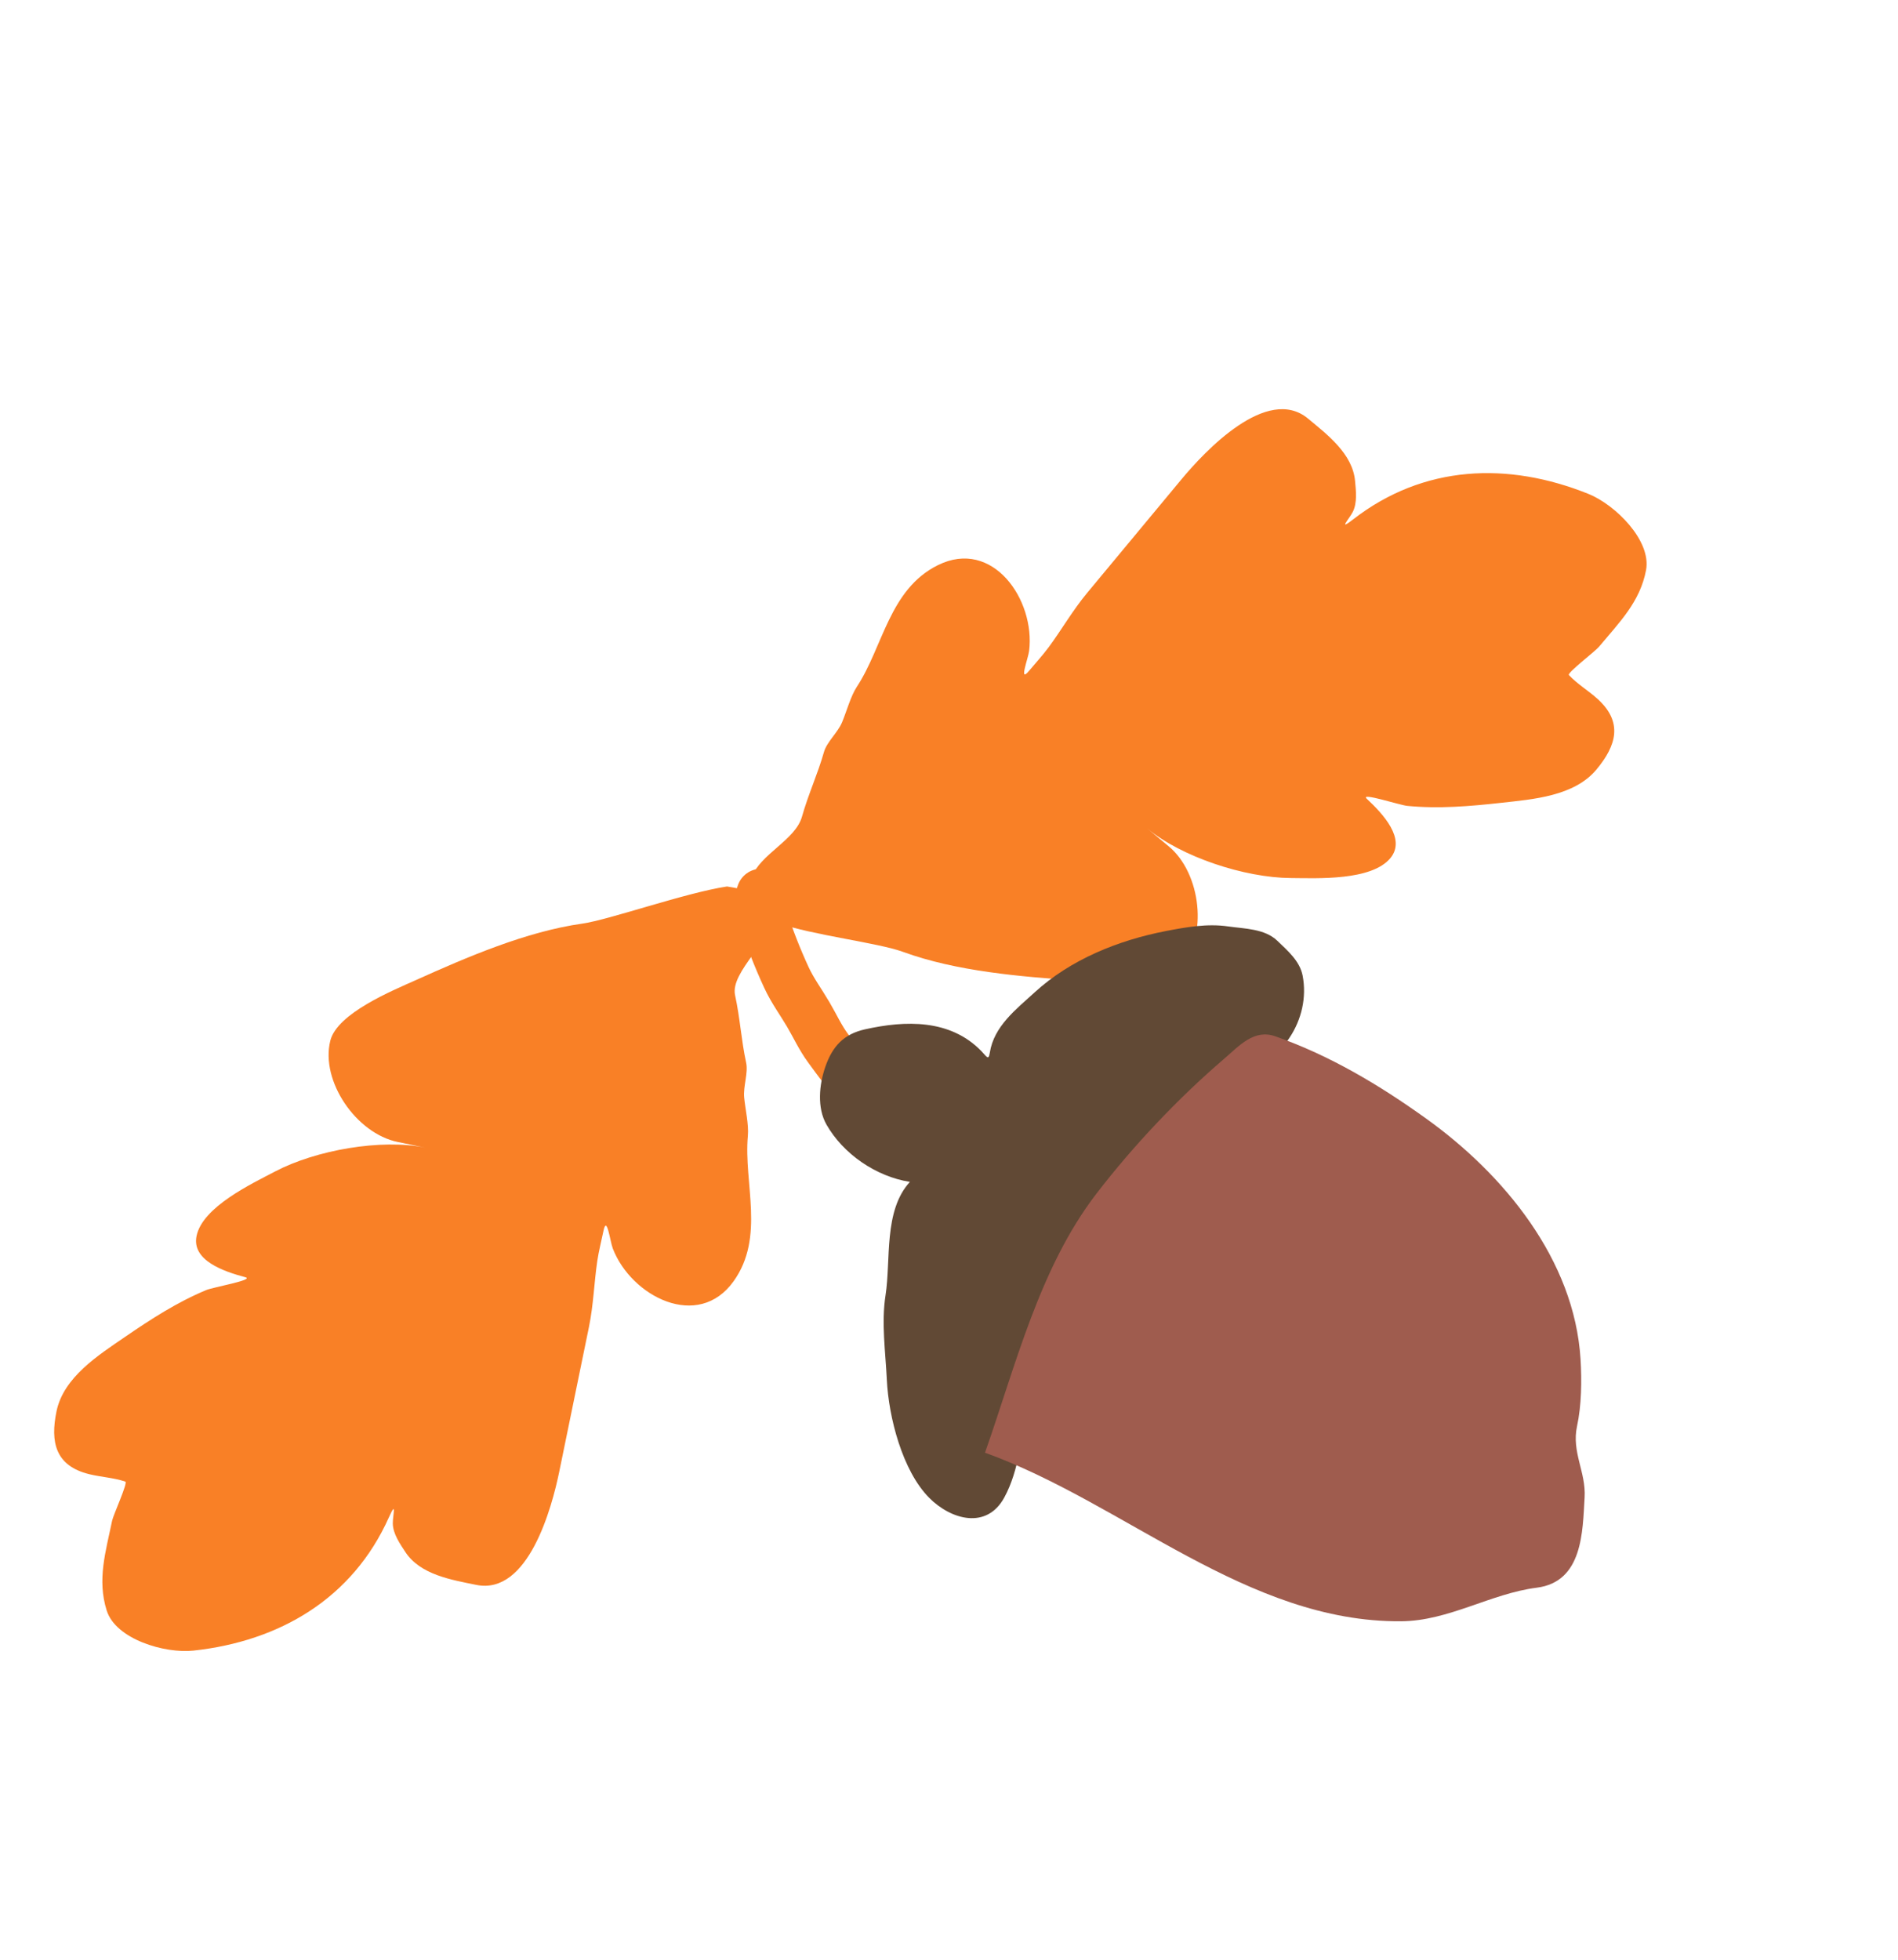 <svg width="155" height="160" viewBox="0 0 155 160" fill="none" xmlns="http://www.w3.org/2000/svg">
<path d="M73.757 77.719C71.67 76.957 66.425 76.368 63.492 75.352C62.288 74.422 60.773 73.332 61.375 71.652C62.064 69.731 64.951 68.598 65.493 66.676C66.008 64.85 66.793 63.154 67.287 61.403C67.521 60.572 68.42 59.807 68.769 58.967C69.131 58.098 69.474 56.829 69.979 56.063C72.116 52.818 72.618 48.108 76.598 46.139C81.073 43.925 84.553 48.977 84.044 53.135C83.965 53.776 83.161 55.827 84.046 54.761C84.576 54.124 85.149 53.505 85.642 52.84C86.681 51.437 87.594 49.839 88.779 48.411L96.492 39.125C98.364 36.871 103.475 31.397 106.823 34.178C108.382 35.473 110.454 37.038 110.66 39.258C110.733 40.046 110.856 41.051 110.469 41.805C110.173 42.382 109.218 43.402 110.523 42.391C116.263 37.945 123.155 37.686 129.709 40.32C131.915 41.206 134.878 44.136 134.424 46.55C133.934 49.156 132.23 50.821 130.585 52.801C130.265 53.187 127.957 54.939 128.123 55.115C128.797 55.834 129.701 56.379 130.435 57.036C132.581 58.956 131.996 60.875 130.38 62.821C128.562 65.01 125.2 65.256 122.585 65.546C120.04 65.829 117.496 66.045 114.923 65.796C114.32 65.737 111.018 64.654 111.618 65.215C112.95 66.461 114.848 68.492 113.544 70.061C111.995 71.927 107.563 71.702 105.401 71.686C101.633 71.658 96.492 69.967 93.679 67.631L95.44 69.094C98.093 71.297 98.673 76.444 96.403 78.972C94.854 80.699 89.963 80.19 87.931 80.052C83.32 79.74 78.09 79.3 73.757 77.719Z" fill="#F98026"/>
<path d="M47.538 75.41C49.764 75.095 55.95 72.894 59.371 72.376C60.87 72.628 62.715 72.877 62.975 74.64C63.273 76.659 59.603 79.305 60.03 81.256C60.436 83.11 60.542 84.975 60.932 86.753C61.117 87.596 60.685 88.694 60.772 89.6C60.863 90.537 61.158 91.818 61.074 92.731C60.718 96.6 62.494 100.991 59.912 104.603C57.008 108.665 51.558 105.848 50.047 101.941C49.815 101.338 49.558 99.15 49.279 100.508C49.113 101.319 48.898 102.136 48.777 102.955C48.521 104.681 48.47 106.521 48.097 108.339L45.669 120.164C45.08 123.033 43.152 130.27 38.888 129.395C36.903 128.988 34.337 128.583 33.11 126.722C32.674 126.061 32.092 125.233 32.078 124.385C32.068 123.737 32.429 122.388 31.754 123.894C28.786 130.52 22.829 133.996 15.808 134.761C13.444 135.019 9.45 133.831 8.713 131.487C7.918 128.958 8.636 126.687 9.154 124.165C9.254 123.674 10.465 121.041 10.236 120.964C9.303 120.648 8.248 120.593 7.291 120.359C4.494 119.676 4.105 117.709 4.614 115.23C5.186 112.443 8.035 110.642 10.205 109.154C12.317 107.706 14.459 106.317 16.846 105.324C17.405 105.091 20.828 104.49 20.035 104.278C18.272 103.807 15.642 102.91 16.052 100.911C16.539 98.536 20.554 96.647 22.469 95.642C25.806 93.891 31.137 92.96 34.719 93.695L32.477 93.235C29.099 92.541 26.161 88.275 26.972 84.975C27.526 82.722 32.079 80.867 33.936 80.031C38.15 78.134 42.971 76.056 47.538 75.41Z" fill="#F98026"/>
<path d="M62.151 72.928C61.886 73.596 62.118 74.299 62.332 74.97C62.848 76.587 63.513 78.272 64.226 79.812C64.727 80.895 65.411 81.81 66.014 82.838C66.551 83.754 66.988 84.719 67.622 85.579C68.364 86.587 69.206 87.794 70.151 88.63C70.613 89.039 71.338 89.33 71.399 89.966" stroke="#F98026" stroke-width="4" stroke-linecap="round"/>
<path d="M67.494 91.816C68.849 94.198 71.525 96.058 74.307 96.494C72.142 98.85 72.767 102.873 72.317 105.754C71.966 107.999 72.315 110.391 72.423 112.644C72.569 115.695 73.691 120.079 75.881 122.286C77.665 124.083 80.576 124.9 82.015 122.262C83.263 119.974 83.367 117.281 84.043 114.813C85.106 110.936 86.266 106.762 88.244 103.229C90.097 99.921 93.332 97.493 96.076 94.983C97.777 93.427 99.43 92.15 100.913 90.362C102.414 88.551 104.001 86.682 105.306 84.728C106.298 83.242 106.718 81.422 106.38 79.658C106.15 78.455 105.142 77.608 104.308 76.805C103.281 75.817 101.633 75.828 100.287 75.635C98.587 75.39 96.877 75.692 95.211 76.014C91.322 76.768 87.434 78.331 84.494 81.02C82.98 82.406 81.172 83.782 80.835 85.936C80.727 86.628 80.581 86.266 80.133 85.806C77.594 83.199 73.945 83.298 70.637 84.04C68.933 84.421 67.993 85.386 67.398 87.105C66.899 88.546 66.708 90.434 67.494 91.816Z" fill="#614935"/>
<path d="M89.527 97.472C84.889 103.512 82.946 111.478 80.441 118.604C91.839 122.722 101.846 132.462 114.425 132.368C118.309 132.339 121.747 130.1 125.493 129.627C129.271 129.15 129.241 125.031 129.407 122.258C129.531 120.185 128.328 118.561 128.789 116.437C129.157 114.742 129.182 112.706 129.075 110.971C128.575 102.837 122.797 95.867 116.47 91.328C112.635 88.577 108.606 86.175 104.153 84.61C102.398 83.993 101.217 85.374 99.907 86.498C96.178 89.695 92.508 93.591 89.527 97.472Z" fill="#9F5C4E"/>
</svg>
